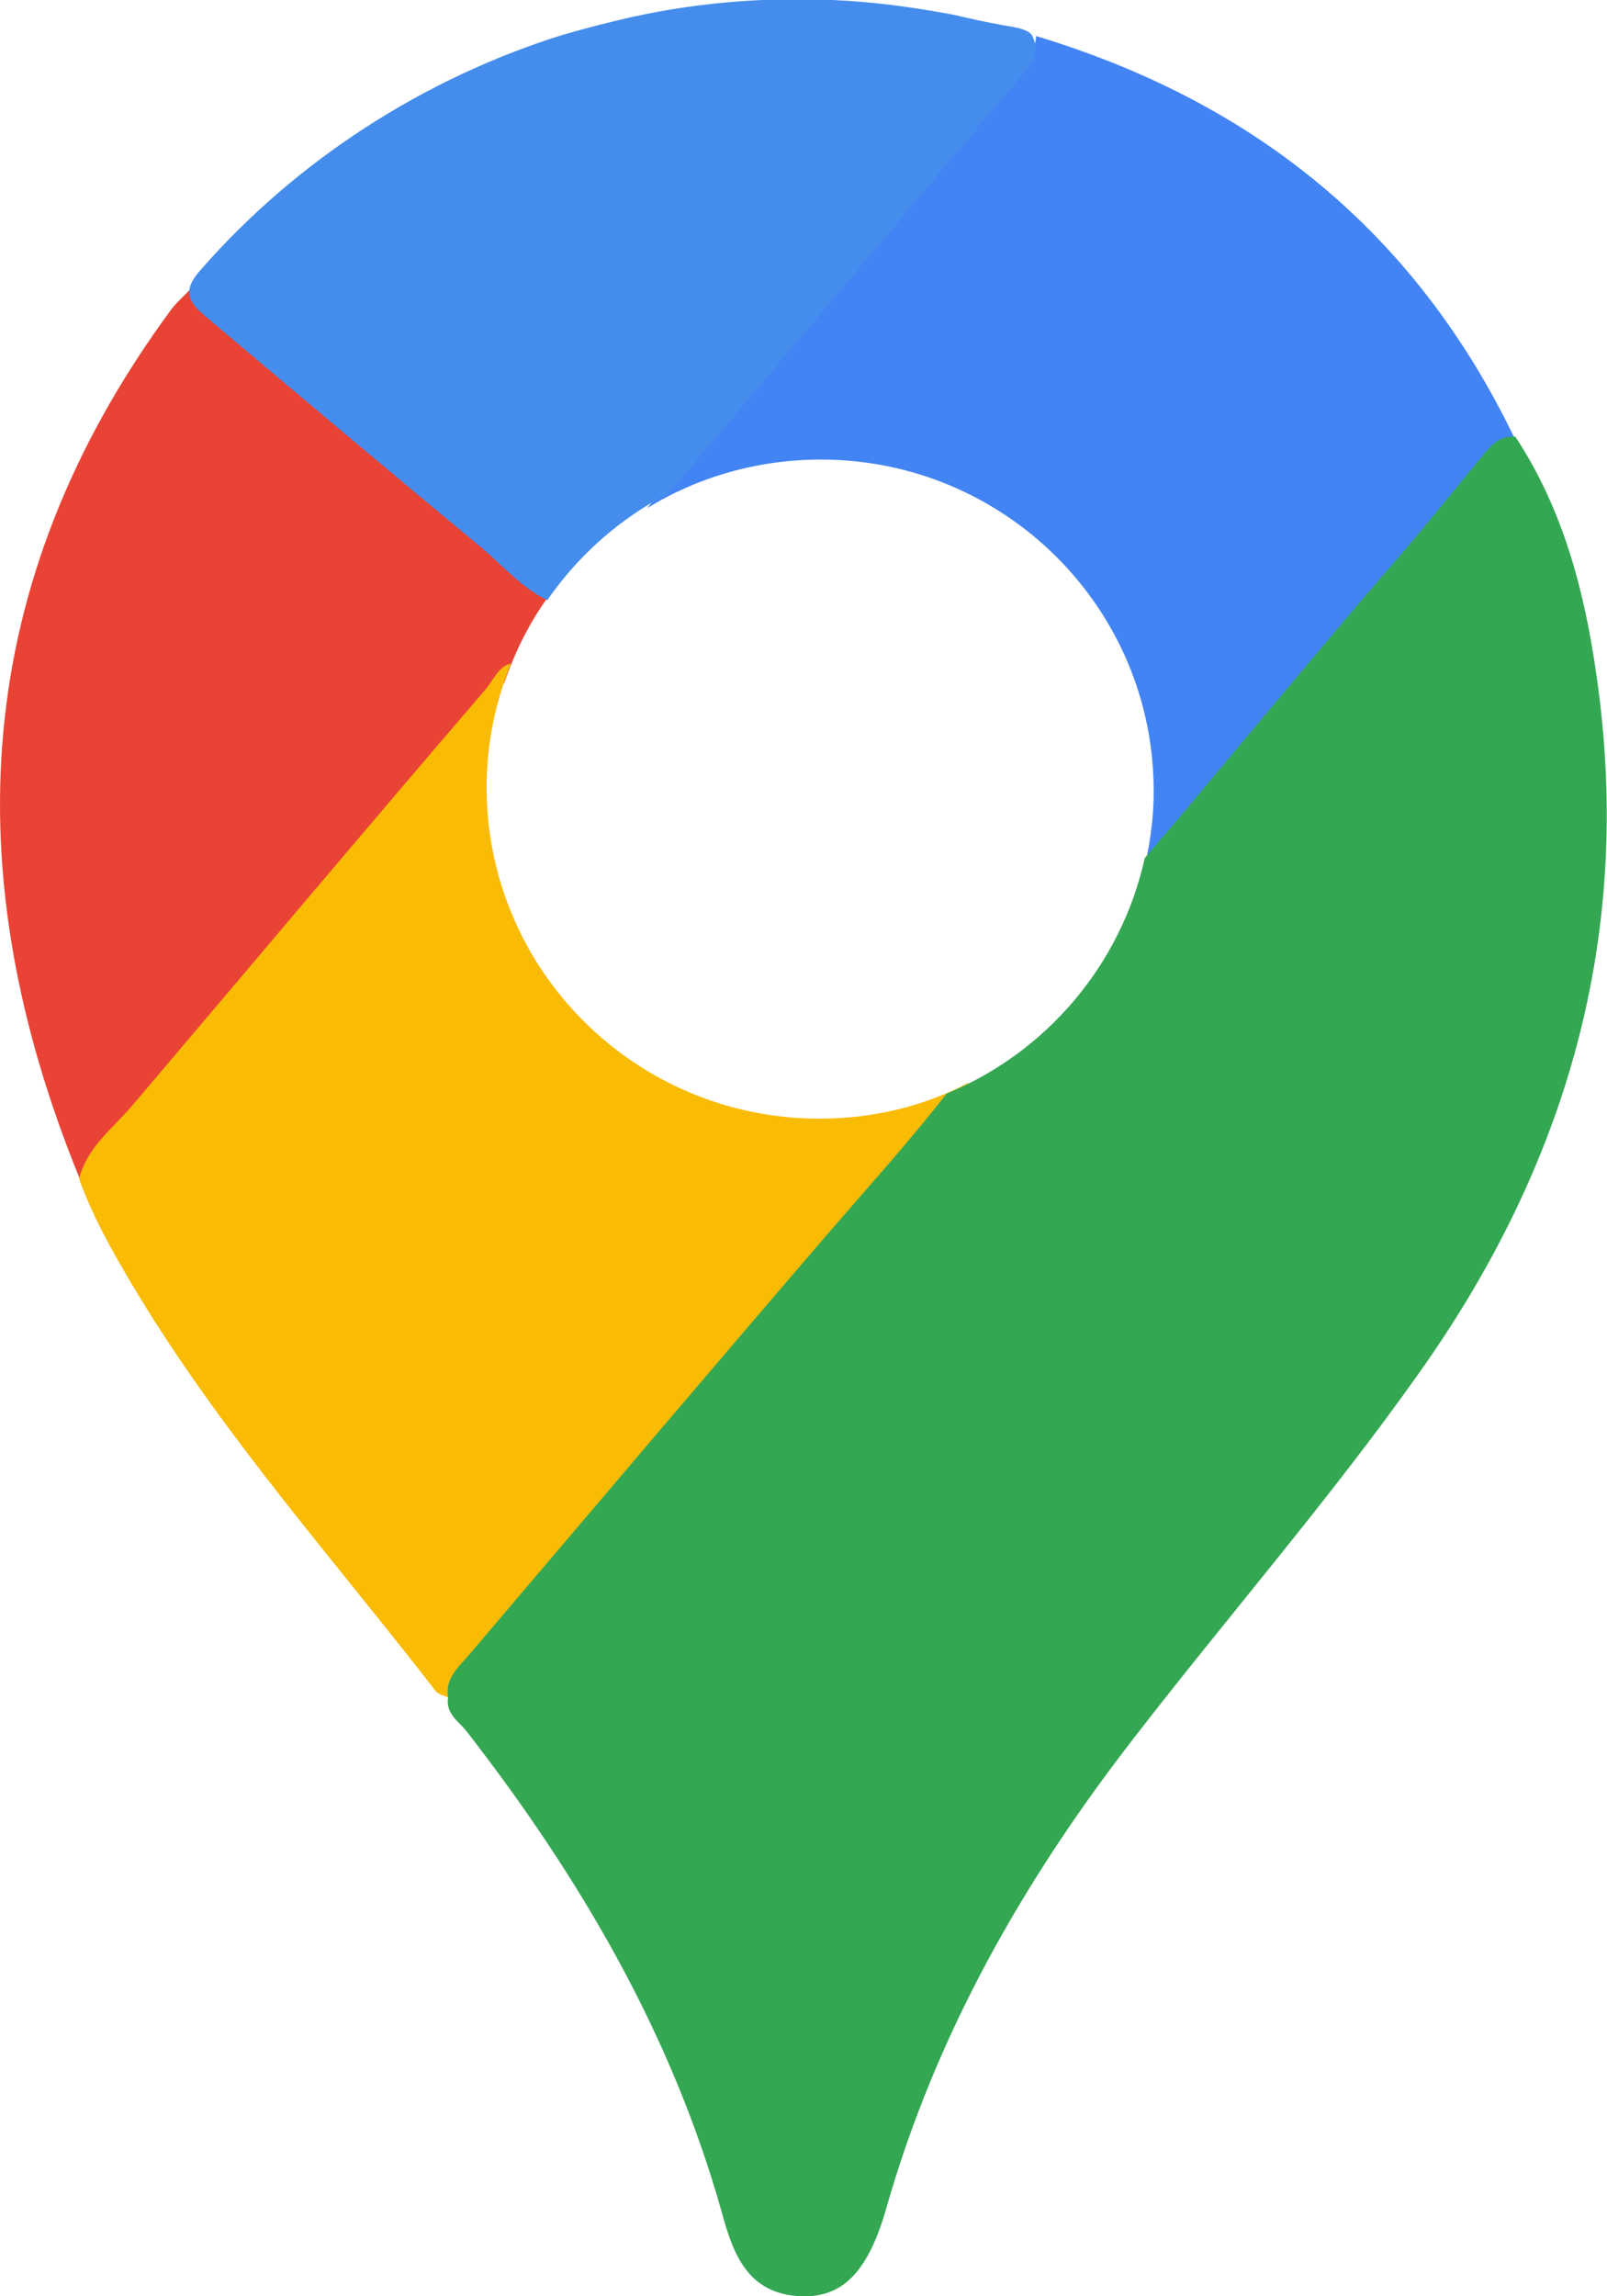 <svg width="21" height="30" viewBox="0 0 21 30" fill="none" xmlns="http://www.w3.org/2000/svg">
<g clip-path="url(#clip0_505:3037)">
<path d="M13.539 0.471C13.53 0.683 13.385 0.827 13.269 0.972C12.177 2.271 11.046 3.56 9.964 4.868C9.471 5.465 8.949 6.042 8.456 6.639C9.113 6.235 9.896 6.004 10.727 6.004C13.124 6.004 15.076 7.938 15.076 10.334C15.076 10.728 15.018 11.103 14.921 11.469C15.076 11.286 15.231 11.113 15.385 10.93C16.013 10.189 16.651 9.448 17.27 8.707C17.685 8.217 18.052 7.678 18.487 7.207C18.942 6.725 19.29 6.158 19.792 5.725C18.497 3.031 16.381 1.328 13.539 0.471Z" fill="#4284F3"/>
<path d="M6.591 8.919C6.736 8.496 6.939 8.092 7.209 7.736C5.634 6.418 4.069 5.099 2.493 3.772C2.406 3.868 2.31 3.945 2.232 4.051C-0.387 7.611 -0.59 11.411 1.044 15.404C2.464 13.74 3.885 12.066 5.315 10.401C5.75 9.91 6.127 9.371 6.591 8.919Z" fill="#E94335"/>
<path d="M8.736 6.446C10.254 4.666 11.752 2.877 13.259 1.097C13.404 0.924 13.626 0.76 13.491 0.471C13.443 0.366 13.182 0.346 13.095 0.327C12.882 0.289 12.67 0.241 12.457 0.192C11.993 0.106 11.529 0.038 11.065 0.01C10.128 -0.048 9.181 0.019 8.263 0.221C7.963 0.289 7.664 0.366 7.364 0.452C5.538 1.02 3.866 2.097 2.609 3.541C2.406 3.772 2.435 3.926 2.667 4.118C3.866 5.128 5.064 6.139 6.272 7.139C6.562 7.38 6.813 7.678 7.151 7.842C7.557 7.255 8.099 6.774 8.736 6.446Z" fill="#458DEC"/>
<path d="M10.708 14.615C8.311 14.615 6.359 12.681 6.359 10.285C6.359 9.708 6.475 9.169 6.678 8.669C6.514 8.698 6.436 8.909 6.33 9.025C4.784 10.824 3.266 12.633 1.73 14.442C1.479 14.74 1.131 14.99 1.034 15.404C1.237 15.962 1.537 16.472 1.846 16.982C2.967 18.81 4.388 20.407 5.692 22.091C5.731 22.139 5.798 22.149 5.856 22.178C6.668 21.187 7.47 20.186 8.301 19.214C9.538 17.761 10.805 16.328 12.032 14.865C12.235 14.625 12.476 14.403 12.66 14.144C12.08 14.451 11.413 14.615 10.708 14.615Z" fill="#FABB04"/>
<path d="M20.865 8.842C20.71 7.736 20.43 6.658 19.802 5.705C19.55 5.686 19.444 5.879 19.309 6.033C18.903 6.523 18.507 7.024 18.081 7.505C17.289 8.428 16.516 9.362 15.733 10.295C15.482 10.603 15.221 10.901 14.96 11.209C14.651 12.604 13.675 13.749 12.37 14.288C11.867 14.932 11.326 15.529 10.795 16.145C9.239 17.954 7.693 19.782 6.146 21.6C6.011 21.764 5.808 21.918 5.856 22.177C5.818 22.389 6.001 22.495 6.098 22.62C7.577 24.525 8.775 26.565 9.432 28.903C9.577 29.432 9.761 29.971 10.466 30C10.998 30.019 11.336 29.702 11.578 28.864C12.225 26.584 13.375 24.564 14.825 22.697C16.052 21.11 17.366 19.599 18.526 17.963C20.488 15.211 21.348 12.2 20.865 8.842Z" fill="#34A753"/>
</g>
<defs>
<clipPath id="clip0_505:3037">
<rect width="21" height="30" fill="white"/>
</clipPath>
</defs>
</svg>
